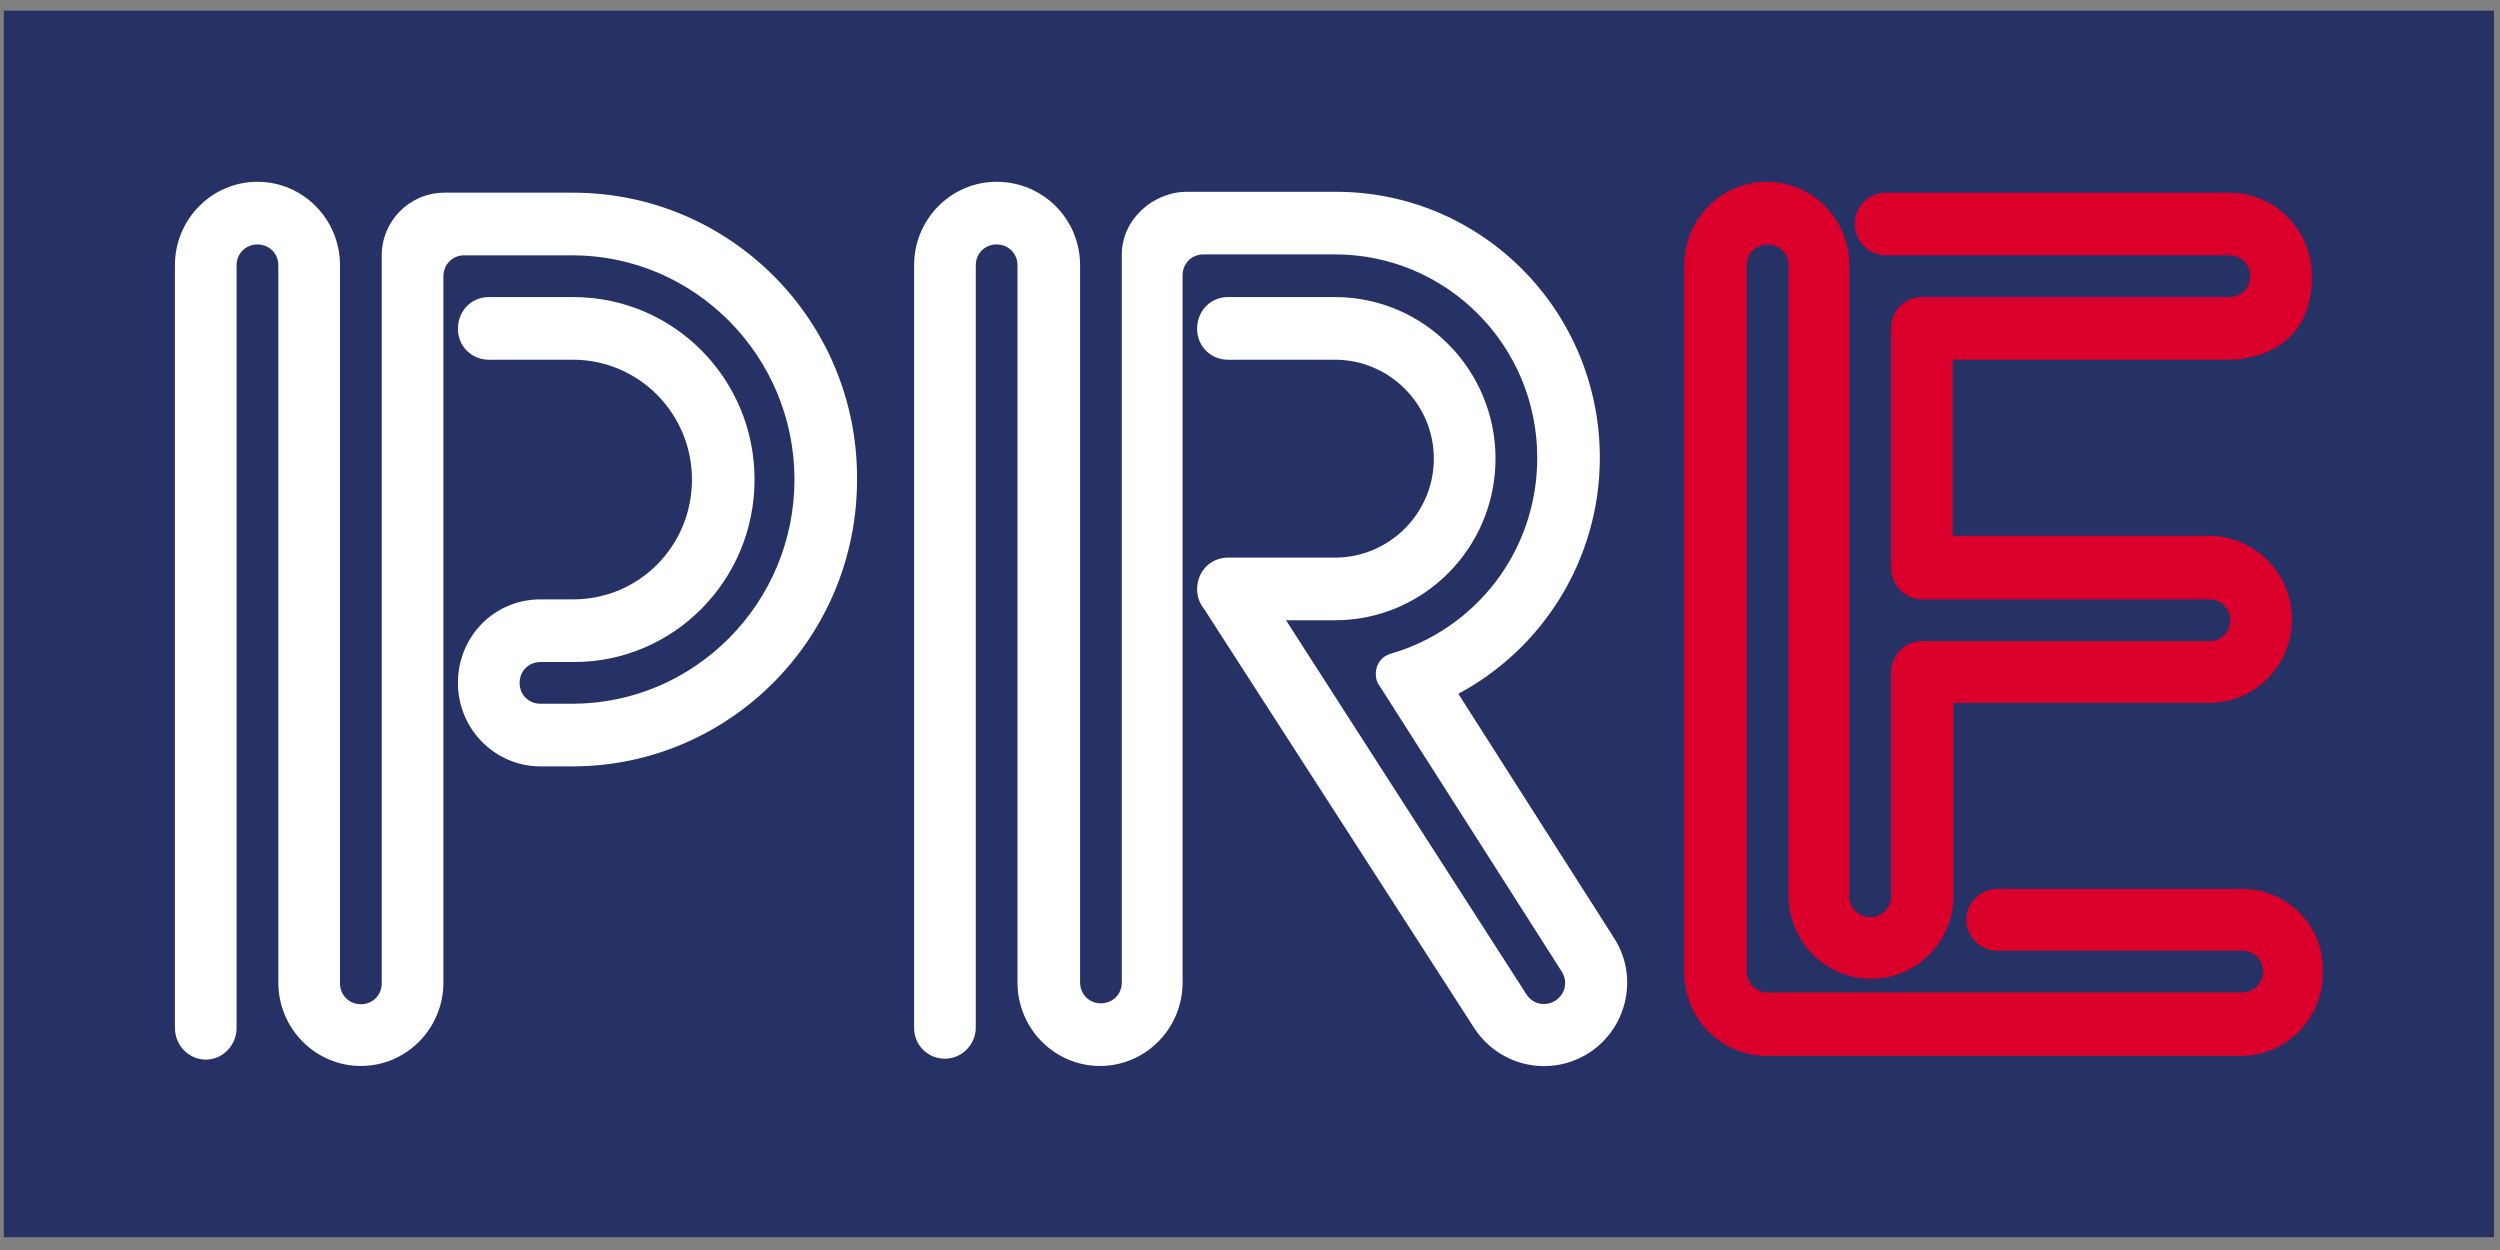 <?xml version="1.0" encoding="UTF-8"?> <svg xmlns="http://www.w3.org/2000/svg" width="88" height="44" viewBox="0 0 88 44" fill="none"><rect x="0" y="0" width="88" height="44" fill="#808080" stroke="none"/><rect width="87.655" height="43.175" transform="translate(0.134 0.375)" fill="#263266"></rect><path d="M20.174 6.783H15.64C14.427 6.783 13.437 7.773 13.437 8.987V34.614C13.437 35.029 13.118 35.349 12.703 35.349C12.288 35.349 11.968 35.029 11.968 34.614V9.339C11.968 7.709 10.659 6.399 9.063 6.399C7.466 6.399 6.157 7.709 6.157 9.339V36.18C6.157 36.787 6.636 37.298 7.243 37.298C7.849 37.298 8.328 36.787 8.328 36.18V9.339C8.328 8.924 8.648 8.604 9.063 8.604C9.478 8.604 9.797 8.924 9.797 9.339V34.582C9.797 36.212 11.106 37.522 12.703 37.522C14.299 37.522 15.608 36.212 15.608 34.582V9.722C15.608 9.307 15.927 8.987 16.343 8.987H20.142C24.452 8.987 27.965 12.534 27.965 16.88C27.965 21.226 24.452 24.772 20.142 24.772H19.024C18.609 24.772 18.29 24.453 18.29 24.038C18.29 23.622 18.609 23.303 19.024 23.303H20.206C23.718 23.303 26.56 20.427 26.56 16.88C26.56 13.333 23.718 10.457 20.174 10.457H17.205C16.598 10.457 16.119 10.937 16.119 11.576C16.119 12.183 16.598 12.662 17.205 12.662H20.174C22.473 12.662 24.357 14.547 24.357 16.88C24.357 19.212 22.505 21.098 20.174 21.098H19.024C17.396 21.098 16.119 22.408 16.119 24.038C16.119 25.667 17.428 26.977 19.024 26.977H20.142C25.666 26.977 30.168 22.472 30.168 16.88C30.2 11.288 25.698 6.783 20.174 6.783Z" fill="white"></path><path d="M56.793 32.984L51.333 24.421C54.27 22.855 56.314 19.724 56.314 16.113C56.314 10.937 52.163 6.751 47.023 6.751H41.786C40.573 6.751 39.487 7.741 39.487 8.955V34.582C39.487 34.998 39.168 35.317 38.753 35.317C38.338 35.317 38.019 34.998 38.019 34.582V9.339C38.019 7.709 36.71 6.399 35.081 6.399C33.485 6.399 32.176 7.709 32.176 9.339V36.18C32.176 36.787 32.655 37.266 33.261 37.266C33.868 37.266 34.347 36.755 34.347 36.18V9.339C34.347 8.924 34.666 8.604 35.081 8.604C35.496 8.604 35.816 8.924 35.816 9.339V34.582C35.816 36.212 37.125 37.522 38.721 37.522C40.318 37.522 41.627 36.212 41.627 34.582V9.69C41.627 9.275 41.946 8.955 42.361 8.955H46.991C50.918 8.955 54.111 12.151 54.111 16.113C54.111 19.404 51.94 22.152 48.938 23.015C48.619 23.111 48.428 23.398 48.428 23.718C48.428 23.878 48.459 24.006 48.555 24.133L54.973 34.199C55.196 34.55 55.101 34.998 54.749 35.221C54.398 35.445 53.951 35.349 53.728 34.998L45.267 21.833H46.991C50.12 21.833 52.642 19.276 52.642 16.145C52.642 13.014 50.12 10.457 46.991 10.457H43.223C42.617 10.457 42.138 10.937 42.138 11.576C42.138 12.183 42.617 12.662 43.223 12.662H46.991C48.907 12.662 50.471 14.228 50.471 16.145C50.471 18.062 48.907 19.628 46.991 19.628H43.223C42.617 19.628 42.138 20.107 42.138 20.746C42.138 21.002 42.233 21.258 42.393 21.449L51.908 36.212C52.802 37.554 54.59 37.937 55.963 37.043C57.304 36.148 57.687 34.327 56.793 32.984Z" fill="white"></path><path d="M78.921 31.291H70.301C69.694 31.291 69.215 31.802 69.215 32.377C69.215 32.953 69.694 33.464 70.301 33.464H78.921C79.336 33.464 79.656 33.783 79.656 34.199C79.656 34.614 79.336 34.934 78.921 34.934H62.223C61.807 34.934 61.488 34.614 61.488 34.199V9.339C61.488 8.924 61.807 8.604 62.223 8.604C62.638 8.604 62.957 8.924 62.957 9.339V31.515C62.957 33.144 64.266 34.454 65.862 34.454C67.459 34.454 68.768 33.144 68.768 31.515V24.741H77.772C79.368 24.741 80.677 23.43 80.677 21.801C80.677 20.203 79.4 18.893 77.804 18.861H68.736V12.662H78.474C78.538 12.662 81.38 12.726 81.38 9.722C81.38 8.093 80.071 6.783 78.474 6.783H66.373C65.767 6.783 65.288 7.294 65.288 7.869C65.288 8.476 65.767 8.987 66.373 8.987H78.474C78.889 8.987 79.209 9.307 79.209 9.722C79.209 10.138 78.889 10.457 78.474 10.457H67.65C67.044 10.457 66.565 10.937 66.565 11.544V19.979C66.565 20.587 67.044 21.098 67.65 21.098H77.772C78.187 21.098 78.506 21.417 78.506 21.833C78.506 22.248 78.187 22.568 77.772 22.568H67.65C67.044 22.568 66.565 23.079 66.565 23.686V31.547C66.565 31.962 66.246 32.282 65.831 32.282C65.415 32.282 65.096 31.962 65.096 31.547V9.339C65.096 7.709 63.787 6.399 62.191 6.399C60.594 6.399 59.285 7.709 59.285 9.339V34.231C59.285 35.86 60.594 37.17 62.191 37.17H78.858C80.486 37.17 81.763 35.86 81.763 34.231C81.827 32.601 80.518 31.291 78.921 31.291Z" fill="#DB002C"></path></svg> 